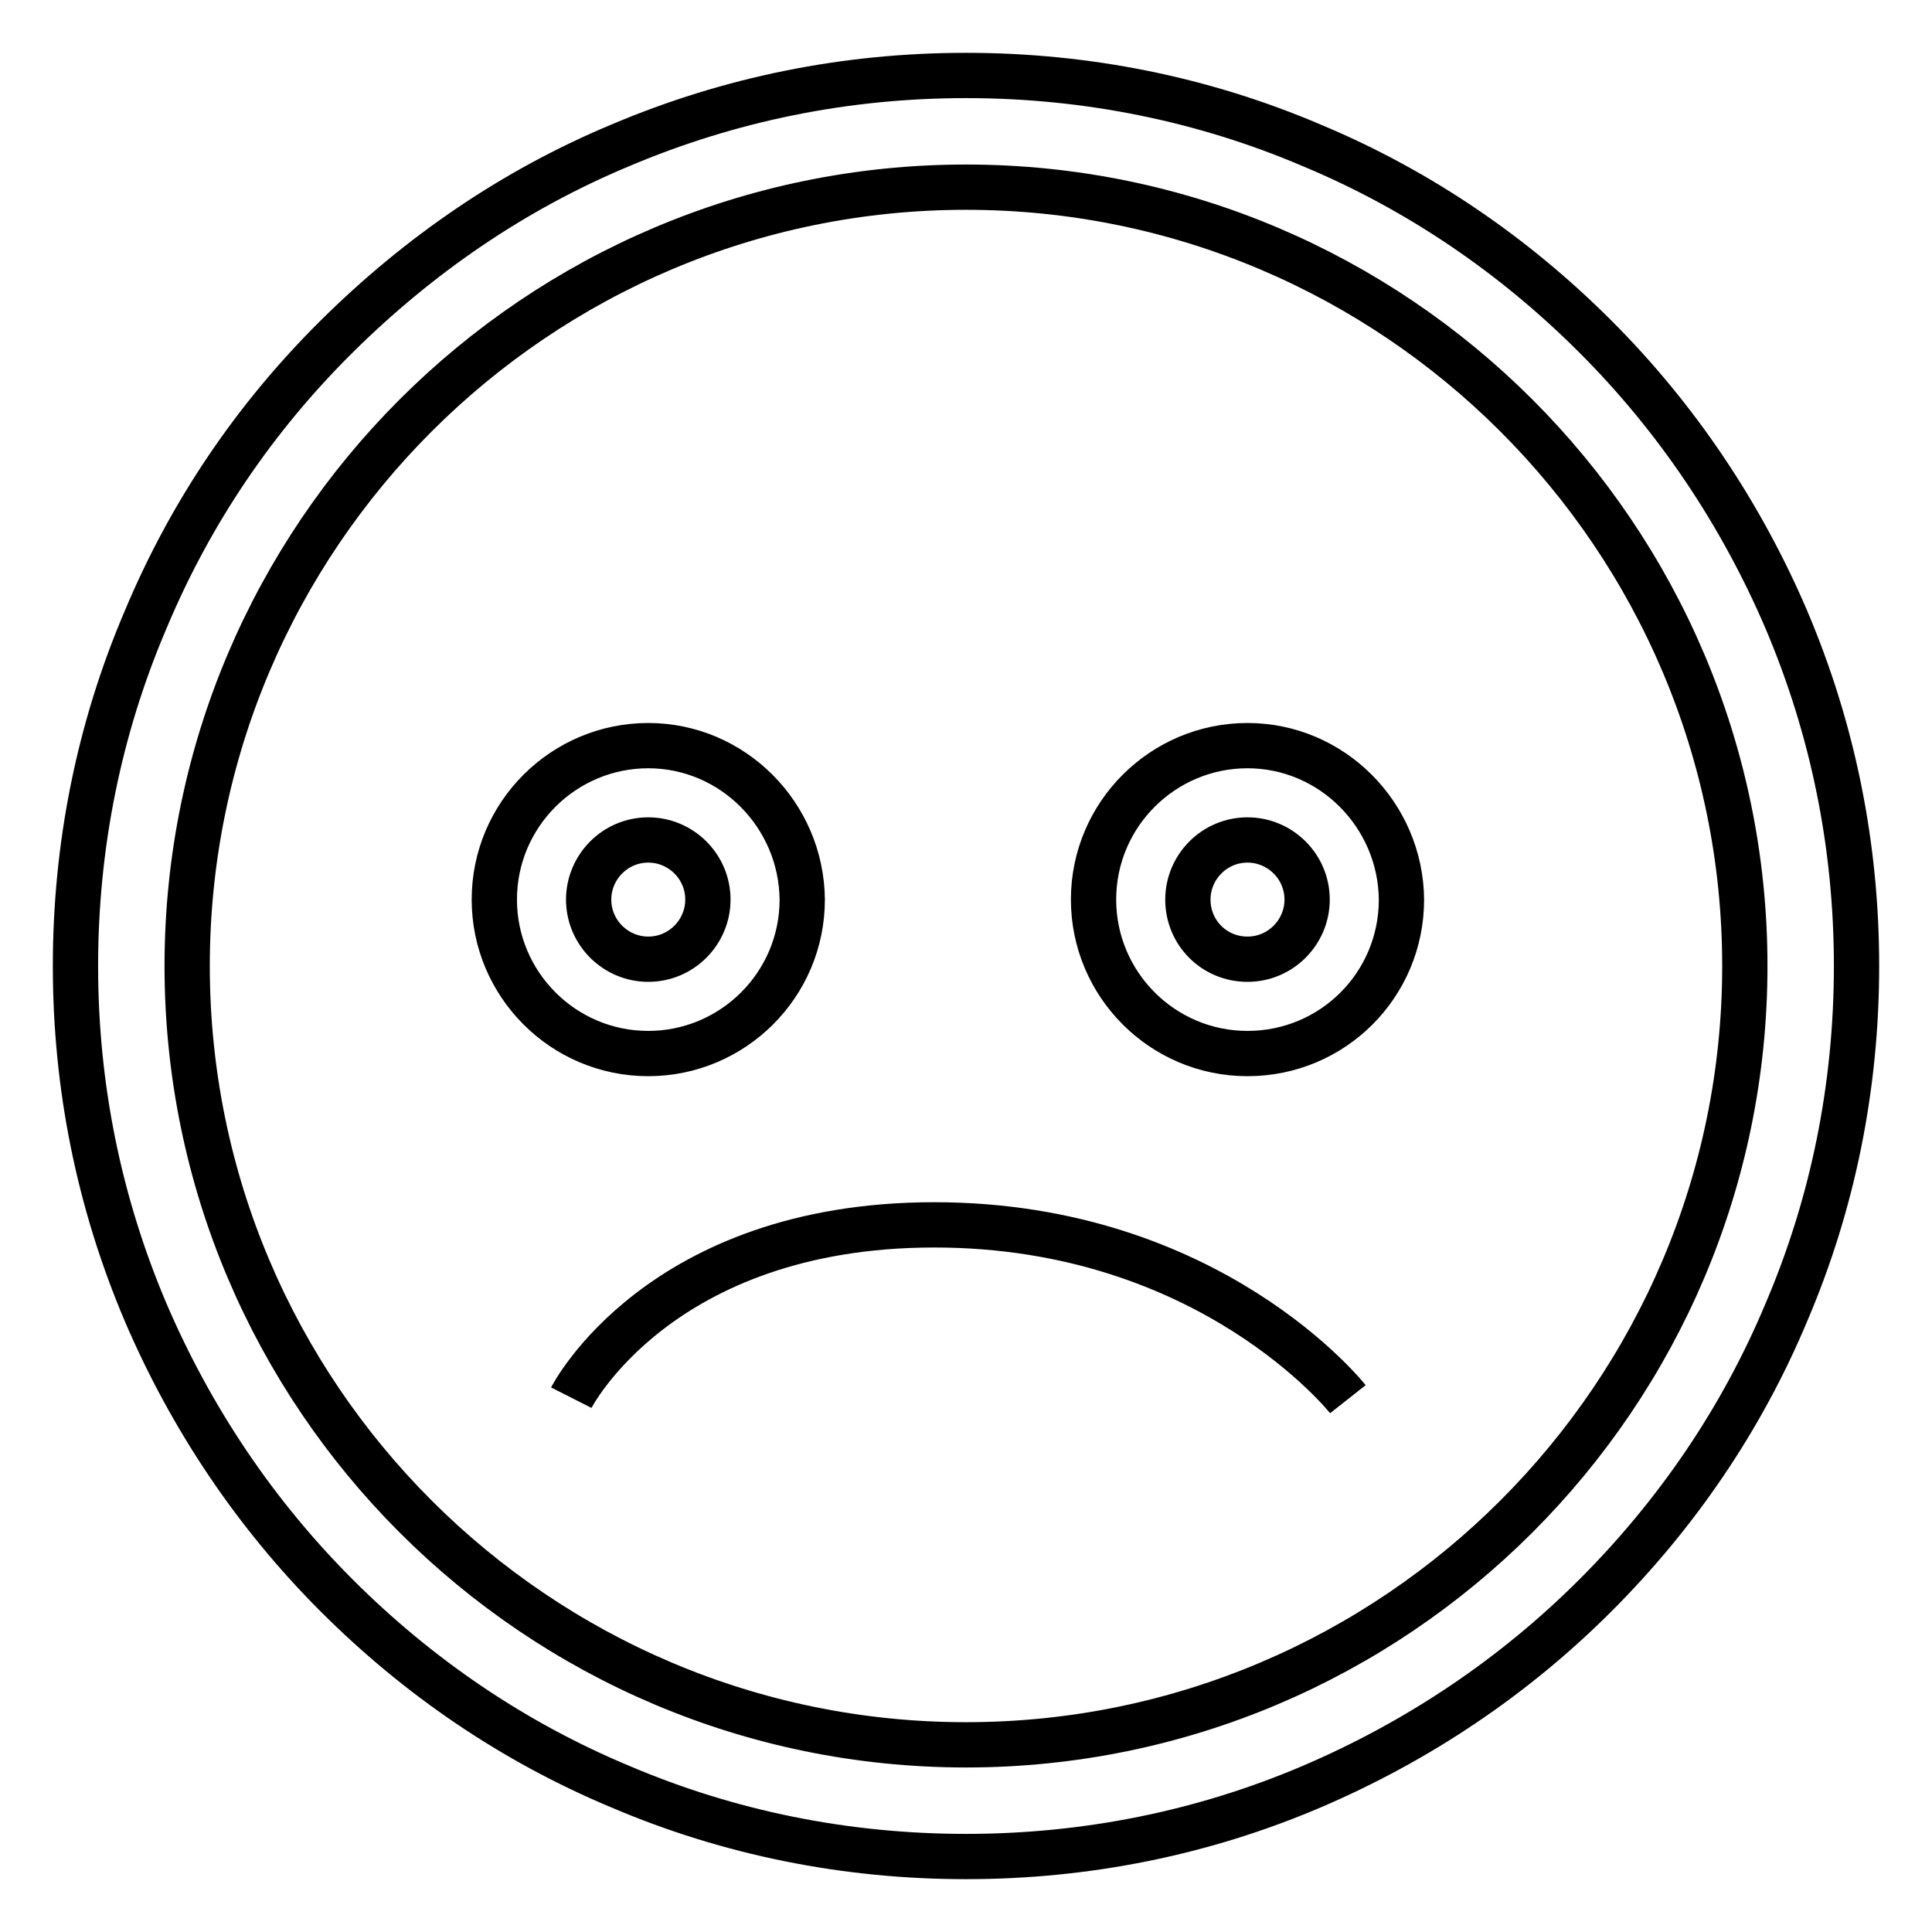 <?xml version="1.0" encoding="utf-8"?>
<!-- Svg Vector Icons : http://www.onlinewebfonts.com/icon -->
<!DOCTYPE svg PUBLIC "-//W3C//DTD SVG 1.1//EN" "http://www.w3.org/Graphics/SVG/1.1/DTD/svg11.dtd">
<svg version="1.1" xmlns="http://www.w3.org/2000/svg" xmlns:xlink="http://www.w3.org/1999/xlink" x="0px" y="0px" viewBox="0 0 256 256" enable-background="new 0 0 256 256" xml:space="preserve">
<g> <path stroke-width="6" fill-opacity="0" stroke="#000000"  d="M128,246c-15.9,0-31.4-3.1-45.9-9.3c-14.1-5.9-26.7-14.5-37.5-25.3c-10.8-10.8-19.3-23.5-25.3-37.5 c-6.2-14.6-9.3-30-9.3-45.9c0-15.9,3.1-31.4,9.3-45.9C25.2,68,33.7,55.4,44.6,44.6S68,25.2,82.1,19.3c14.6-6.2,30-9.3,45.9-9.3 c15.9,0,31.4,3.1,45.9,9.3c14.1,5.9,26.7,14.5,37.5,25.3c10.8,10.8,19.3,23.5,25.3,37.5c6.2,14.6,9.3,30,9.3,45.9 c0,15.9-3.1,31.4-9.3,45.9c-5.9,14.1-14.5,26.7-25.3,37.5c-10.8,10.8-23.5,19.3-37.5,25.3C159.4,242.9,143.9,246,128,246z  M128,24.8C71.1,24.8,24.8,71.1,24.8,128c0,56.9,46.3,103.2,103.2,103.2S231.2,184.9,231.2,128C231.2,71.1,184.9,24.8,128,24.8z  M85.9,111.3c4.3,0,7.9,3.5,7.9,7.9c0,4.3-3.5,7.9-7.9,7.9c-4.3,0-7.9-3.5-7.9-7.9C78,114.9,81.5,111.3,85.9,111.3 M85.9,98.8 c-11.2,0-20.4,9.1-20.4,20.4c0,11.2,9.1,20.4,20.4,20.4c11.2,0,20.4-9.1,20.4-20.4C106.2,108,97.1,98.8,85.9,98.8L85.9,98.8z  M165.3,111.3c4.3,0,7.9,3.5,7.9,7.9c0,4.3-3.5,7.9-7.9,7.9s-7.9-3.5-7.9-7.9C157.4,114.9,160.9,111.3,165.3,111.3 M165.3,98.8 c-11.2,0-20.4,9.1-20.4,20.4c0,11.2,9.1,20.4,20.4,20.4s20.4-9.1,20.4-20.4C185.6,108,176.5,98.8,165.3,98.8L165.3,98.8z  M75.7,185.2c0,0,11.6-22.9,48.1-22.9c36.6,0,54.8,23.1,54.8,23.1"/></g>
</svg>